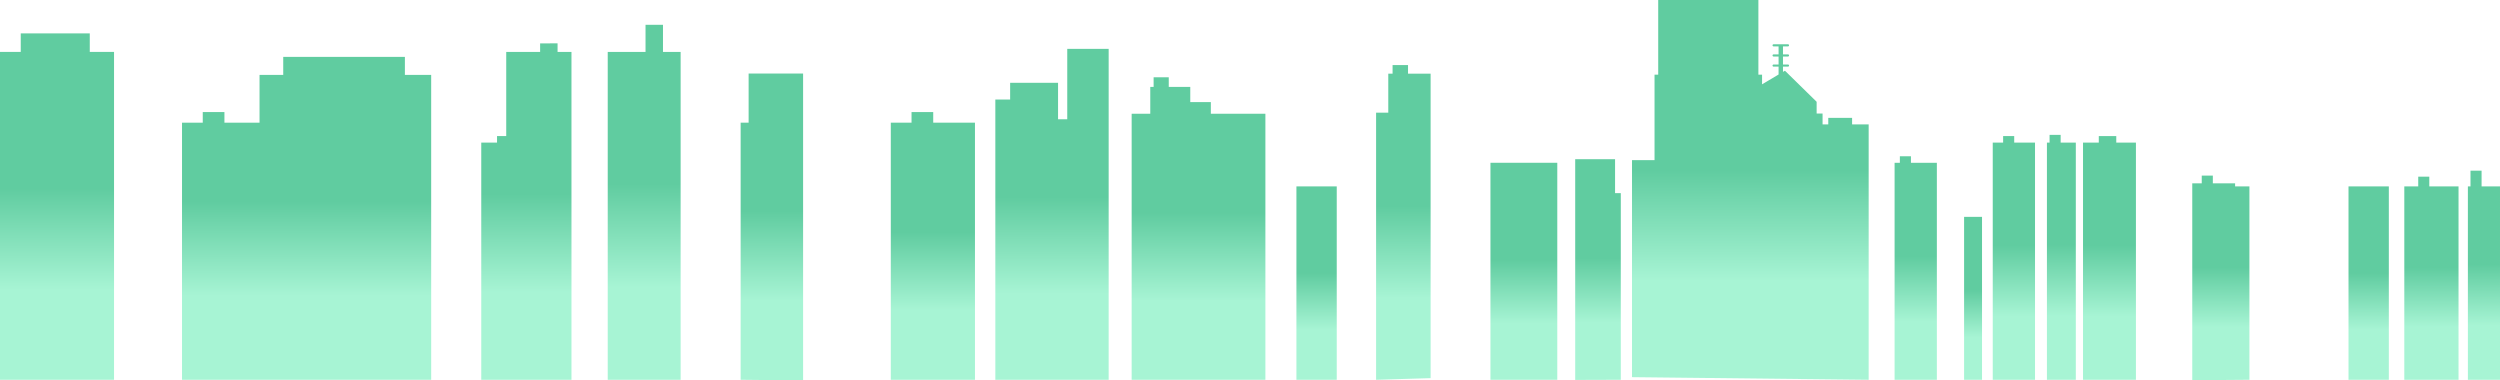 <svg id="city02" xmlns="http://www.w3.org/2000/svg" xmlns:xlink="http://www.w3.org/1999/xlink" width="1364.577" height="207.648" viewBox="0 0 1364.577 207.648">
  <defs>
    <linearGradient id="linear-gradient" x1="1" y1="0.74" x2="1" y2="0.448" gradientUnits="objectBoundingBox">
      <stop offset="0" stop-color="#a7f4d4"/>
      <stop offset="1" stop-color="#60cca0"/>
    </linearGradient>
    <clipPath id="clip-path">
      <rect id="長方形_23413" data-name="長方形 23413" width="1364.577" height="207.648" fill="url(#linear-gradient)"/>
    </clipPath>
  </defs>
  <rect id="長方形_23409" data-name="長方形 23409" width="36.48" height="118.452" transform="translate(813.536 88.847)" fill="url(#linear-gradient)"/>
  <path id="パス_46792" data-name="パス 46792" d="M728.71,33.856V72.273h-5.021v-19.9H697.537v9.121h-8.08v153l61.858-.022V33.856Z" transform="translate(-146.172 -7.178)" fill="url(#linear-gradient)"/>
  <path id="パス_46793" data-name="パス 46793" d="M628.363,77.616v5.8h-11.32V223.755h45.944V83.421H640.2v-5.8Z" transform="translate(-130.819 -16.455)" fill="url(#linear-gradient)"/>
  <path id="パス_46794" data-name="パス 46794" d="M517.391,50.954V77.768h-4.359V218.1l34.092.349V50.954Z" transform="translate(-108.768 -10.803)" fill="url(#linear-gradient)"/>
  <path id="パス_46795" data-name="パス 46795" d="M181.325,39.4v9.836H168.394V75.317H149.231v-5.8H137.4v5.8h-11.32V215.651h136V49.231H247.731V39.4Z" transform="translate(-26.73 -8.352)" fill="url(#linear-gradient)"/>
  <path id="パス_46796" data-name="パス 46796" d="M441.6,17.183V31.977H420.968V210.942h39.791V31.977h-9.632V17.183Z" transform="translate(-89.249 -3.643)" fill="url(#linear-gradient)"/>
  <path id="パス_46797" data-name="パス 46797" d="M365.49,30.043V34.7h-18.5V80.649h-5.02v3.559h-8.609v129.46h49.242V34.7h-7.591v-4.66Z" transform="translate(-70.676 -6.37)" fill="url(#linear-gradient)"/>
  <path id="パス_46798" data-name="パス 46798" d="M11.322,23.13V33.238H0V212.2H62.245V33.238H49V23.13Z" transform="translate(0 -4.904)" fill="url(#linear-gradient)"/>
  <path id="パス_46799" data-name="パス 46799" d="M795.871,53.535v5.251h-1.824V73.435H783.882V218.649h73V73.435H827.108V67.078H815.879V58.786H804.13V53.535Z" transform="translate(-166.191 -11.35)" fill="url(#linear-gradient)"/>
  <path id="パス_46800" data-name="パス 46800" d="M962.2,45.06v4.7h-2.346V71.041H953.2V216.852l29.761-.9V49.759H970.631v-4.7Z" transform="translate(-202.088 -9.553)" fill="url(#linear-gradient)"/>
  <path id="パス_46801" data-name="パス 46801" d="M1091.122,110.287V230.761l24.889-.08V128.805h-3.131V110.287Z" transform="translate(-231.329 -23.382)" fill="url(#linear-gradient)"/>
  <path id="パス_46802" data-name="パス 46802" d="M1315.238,108.234v3.559h-2.876V230.246h23.07V111.793h-14.146v-3.559Z" transform="translate(-278.234 -22.947)" fill="url(#linear-gradient)"/>
  <path id="パス_46803" data-name="パス 46803" d="M1386.015,94.265v3.559h-5.664V227.284h23.072V97.823h-11.359V94.265Z" transform="translate(-292.648 -19.985)" fill="url(#linear-gradient)"/>
  <path id="パス_46804" data-name="パス 46804" d="M1451.487,94.265v3.559h-8.608V227.284h28.88V97.823h-10.727V94.265Z" transform="translate(-305.905 -19.985)" fill="url(#linear-gradient)"/>
  <path id="パス_46805" data-name="パス 46805" d="M1419.322,93.422v4.223h-1.44v129.46h15.765V97.645h-8.276V93.422Z" transform="translate(-300.605 -19.806)" fill="url(#linear-gradient)"/>
  <rect id="長方形_23410" data-name="長方形 23410" width="22.009" height="105.557" transform="translate(1281.889 101.742)" fill="url(#linear-gradient)"/>
  <rect id="長方形_23411" data-name="長方形 23411" width="22.009" height="105.557" transform="translate(707.627 101.742)" fill="url(#linear-gradient)"/>
  <rect id="長方形_23412" data-name="長方形 23412" width="9.788" height="88.933" transform="translate(1072.062 118.366)" fill="url(#linear-gradient)"/>
  <path id="パス_46806" data-name="パス 46806" d="M1523.729,121.654v4.222h-5.176V233.334l31.2-.243V127.534h-7.818v-1.658h-12.153v-4.222Z" transform="translate(-321.948 -25.792)" fill="url(#linear-gradient)"/>
  <path id="パス_46807" data-name="パス 46807" d="M1673.035,122.371v5.316h-7.6V233.243h29.6V127.687h-15.958v-5.316Z" transform="translate(-353.09 -25.944)" fill="url(#linear-gradient)"/>
  <path id="パス_46808" data-name="パス 46808" d="M1710.9,118.22v8.586h-1.427V232.363H1727V126.806h-10.052V118.22Z" transform="translate(-362.426 -25.064)" fill="url(#linear-gradient)"/>
  <g id="グループ_10777" data-name="グループ 10777">
    <g id="グループ_10776" data-name="グループ 10776" clip-path="url(#clip-path)">
      <path id="パス_46809" data-name="パス 46809" d="M1250.6,64.337H1237.6V67.9h-3.116V61.969h-3.237V55.558l-17.3-16.959-1.069.636V36.37h2.738a.556.556,0,0,0,.555-.555v-.033a.555.555,0,0,0-.555-.555h-2.738V30.844h2.738a.555.555,0,0,0,.555-.555v-.033a.555.555,0,0,0-.555-.555h-2.738V25.317h2.738a.555.555,0,0,0,.555-.555v-.033a.555.555,0,0,0-.555-.555h-7.878a.555.555,0,0,0-.555.555v.033a.555.555,0,0,0,.555.555h2.738V29.7h-2.738a.555.555,0,0,0-.555.555v.033a.555.555,0,0,0,.555.555h2.738v4.384h-2.738a.555.555,0,0,0-.555.555v.033a.555.555,0,0,0,.555.555h2.738v4.294l-9.015,5.363V40.761h-2.007V0h-54.678V40.761h-2.006V87.408h-12.3V205.861l129.177,1.438V67.9H1250.6Z" transform="translate(-239.671)" fill="url(#linear-gradient)"/>
    </g>
  </g>
</svg>
